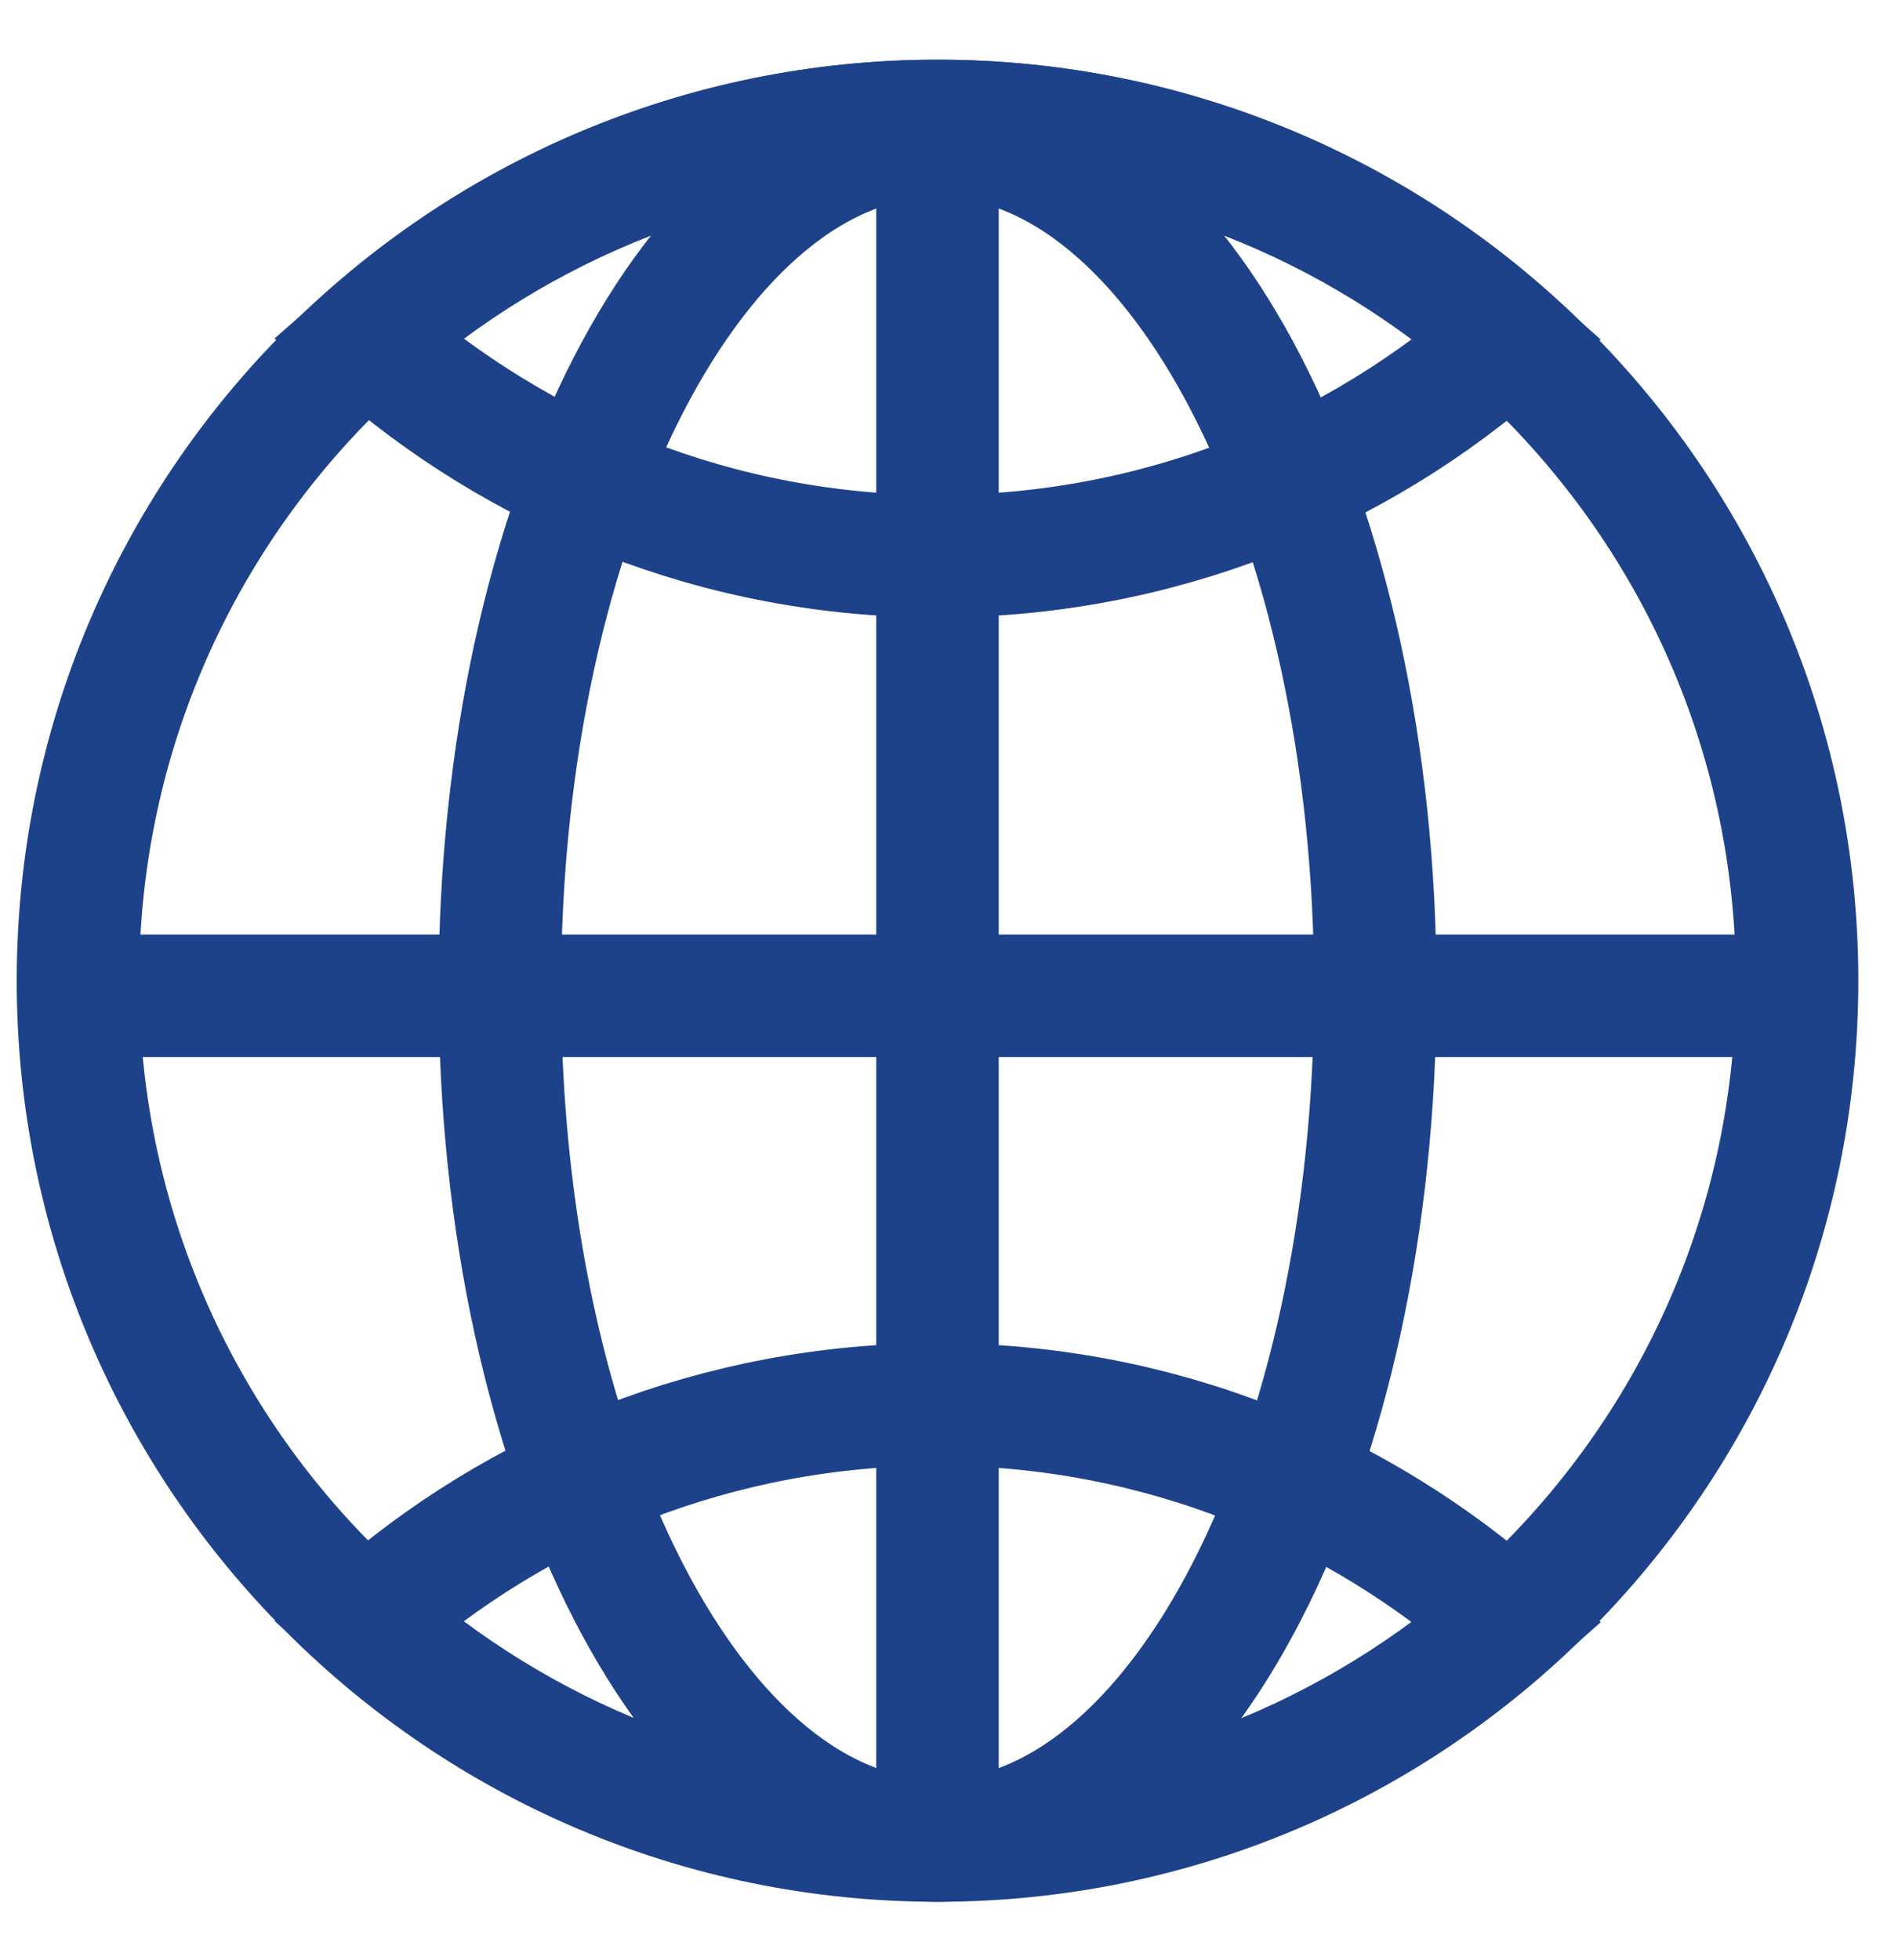 <?xml version="1.0" encoding="UTF-8"?> <svg xmlns="http://www.w3.org/2000/svg" width="31" height="32" viewBox="0 0 31 32" fill="none"><path d="M15.313 30.054C23.067 30.054 29.352 23.768 29.352 16.014C29.352 8.26 23.067 1.975 15.313 1.975C7.559 1.975 1.273 8.26 1.273 16.014C1.273 23.768 7.559 30.054 15.313 30.054Z" stroke="#1D428A" stroke-width="2" stroke-miterlimit="10"></path><path d="M24.639 5.543C22.151 3.328 18.897 1.975 15.315 1.975C11.734 1.975 8.48 3.328 5.992 5.529C8.467 7.73 11.734 9.083 15.315 9.083C18.897 9.083 22.164 7.744 24.639 5.543Z" stroke="#1D428A" stroke-width="2" stroke-miterlimit="10"></path><path d="M5.992 26.472C8.48 28.687 11.734 30.04 15.315 30.04C18.897 30.04 22.151 28.687 24.639 26.486C22.164 24.285 18.897 22.932 15.315 22.932C11.734 22.932 8.467 24.271 5.992 26.472Z" stroke="#1D428A" stroke-width="2" stroke-miterlimit="10"></path><path d="M15.314 30.054C19.262 30.054 22.463 23.823 22.463 16.137C22.463 8.451 19.262 2.221 15.314 2.221C11.365 2.221 8.164 8.451 8.164 16.137C8.164 23.823 11.365 30.054 15.314 30.054Z" stroke="#1D428A" stroke-width="2" stroke-miterlimit="10"></path><path d="M1.273 16.26H29.352" stroke="#1D428A" stroke-width="2" stroke-miterlimit="10"></path><path d="M15.312 1.975V30.054" stroke="#1D428A" stroke-width="2" stroke-miterlimit="10"></path></svg> 